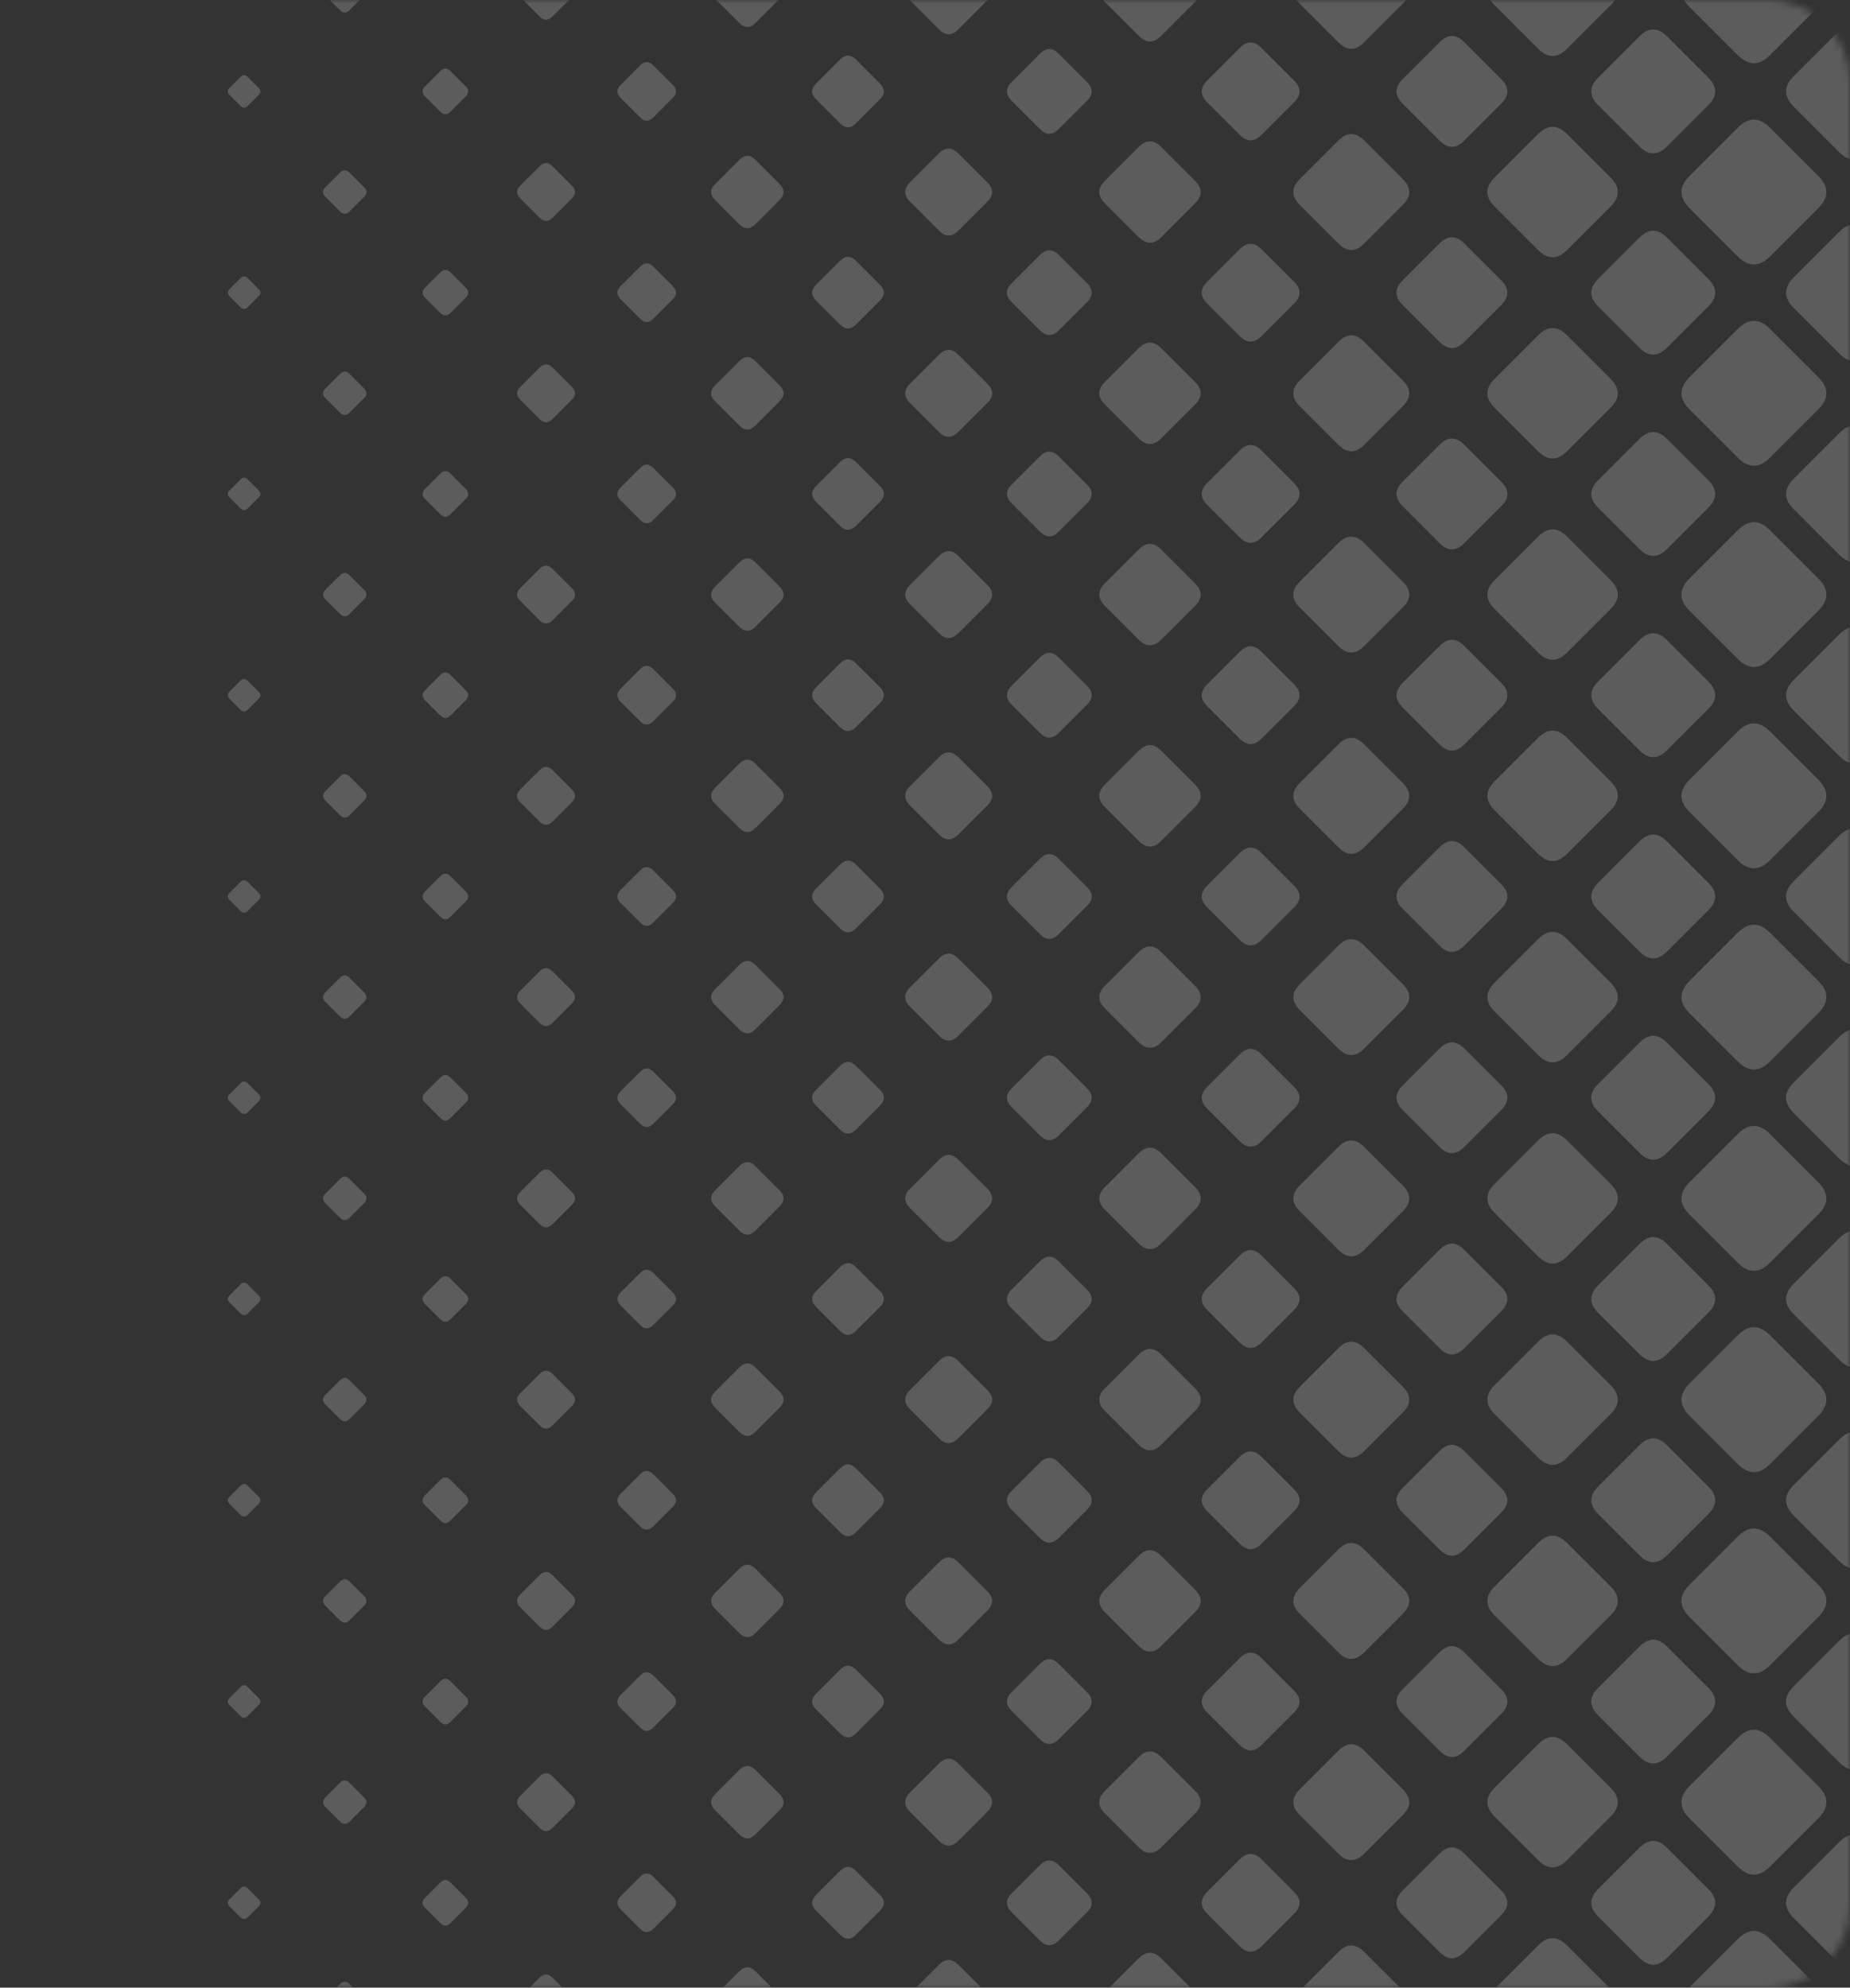 <svg xmlns="http://www.w3.org/2000/svg" width="268" height="288" fill="none" viewBox="0 0 268 288">
    <rect x="0" y="0" width="268" height="288" fill="#333333" stroke="none"/>
    <g clip-path="url(#a)" opacity=".2">
        <mask id="b" width="268" height="288" x="0" y="0" maskUnits="userSpaceOnUse" style="mask-type:luminance">
            <path fill="#fff" d="M256 0H12C5.373 0 0 5.373 0 12v264c0 6.627 5.373 12 12 12h244c6.627 0 12-5.373 12-12V12c0-6.627-5.373-12-12-12Z"/>
        </mask>
        <g mask="url(#b)">
            <path fill="#fff" d="M33.263 13.769c-.35-.35-.35-.7 0-1.05l1.574-1.575c.35-.35.7-.35 1.05 0l1.575 1.575c.35.35.35.7 0 1.05l-1.575 1.575c-.35.35-.7.35-1.05 0l-1.574-1.575Zm0 29.162c-.35-.35-.35-.7 0-1.05l1.574-1.574c.35-.35.7-.35 1.05 0l1.575 1.574c.35.35.35.7 0 1.05l-1.575 1.575c-.35.35-.7.35-1.05 0l-1.574-1.575Zm0 29.162c-.35-.35-.35-.7 0-1.05l1.574-1.575c.35-.35.7-.35 1.05 0l1.575 1.575c.35.35.35.7 0 1.05l-1.575 1.575c-.35.35-.7.35-1.05 0l-1.574-1.575Zm0 29.162c-.35-.35-.35-.7 0-1.05l1.574-1.575c.35-.35.7-.35 1.05 0l1.575 1.575c.35.35.35.7 0 1.05l-1.575 1.575c-.35.35-.7.35-1.05 0l-1.574-1.575Zm0 29.162c-.35-.35-.35-.7 0-1.05l1.574-1.575c.35-.349.7-.349 1.05 0l1.575 1.575c.35.35.35.7 0 1.05l-1.575 1.575c-.35.35-.7.35-1.05 0l-1.574-1.575Zm0 29.162c-.35-.349-.35-.699 0-1.049l1.574-1.575c.35-.35.7-.35 1.05 0l1.575 1.575c.35.35.35.7 0 1.049l-1.575 1.575c-.35.35-.7.35-1.05 0l-1.574-1.575Zm0 29.162c-.35-.349-.35-.699 0-1.049l1.574-1.575c.35-.35.7-.35 1.05 0l1.575 1.575c.35.35.35.7 0 1.049l-1.575 1.575c-.35.35-.7.35-1.05 0l-1.574-1.575Zm0 29.162c-.35-.35-.35-.699 0-1.049l1.574-1.575c.35-.35.7-.35 1.05 0l1.575 1.575c.35.35.35.699 0 1.049l-1.575 1.575c-.35.35-.7.35-1.05 0l-1.574-1.575Zm0 29.163c-.35-.351-.35-.7 0-1.051l1.574-1.574c.35-.35.7-.35 1.05 0l1.575 1.574c.35.351.35.7 0 1.051l-1.575 1.574c-.35.35-.7.35-1.05 0l-1.574-1.574Zm0 29.162c-.35-.351-.35-.7 0-1.051l1.574-1.574c.35-.35.7-.35 1.05 0l1.575 1.574c.35.351.35.7 0 1.051l-1.575 1.574c-.35.35-.7.35-1.05 0l-1.574-1.574ZM61.584 13.98c-.49-.49-.49-.98 0-1.47l2.205-2.205c.49-.49.98-.49 1.47 0l2.204 2.204c.49.49.49.98 0 1.47l-2.204 2.205c-.49.49-.98.49-1.47 0l-2.205-2.205Zm0 29.161c-.49-.49-.49-.98 0-1.47l2.205-2.204c.49-.49.98-.49 1.47 0l2.204 2.204c.49.49.49.98 0 1.47l-2.204 2.205c-.49.49-.98.49-1.47 0l-2.205-2.205Zm0 29.162c-.49-.49-.49-.98 0-1.47l2.205-2.204c.49-.49.98-.49 1.47 0l2.204 2.204c.49.49.49.98 0 1.47l-2.204 2.205c-.49.49-.98.49-1.47 0l-2.205-2.205Zm0 29.162c-.49-.49-.49-.98 0-1.47l2.205-2.205c.49-.49.98-.49 1.47 0l2.204 2.205c.49.49.49.98 0 1.47l-2.204 2.205c-.49.49-.98.49-1.47 0l-2.205-2.205Zm0 29.162c-.49-.49-.49-.98 0-1.47l2.205-2.204c.49-.49.98-.49 1.47 0l2.204 2.204c.49.49.49.98 0 1.47l-2.204 2.205c-.49.49-.98.49-1.47 0l-2.205-2.205Zm0 29.162c-.49-.49-.49-.979 0-1.469l2.205-2.205c.49-.49.98-.49 1.47 0l2.204 2.205c.49.49.49.979 0 1.469l-2.204 2.205c-.49.49-.98.49-1.47 0l-2.205-2.205Zm0 29.162c-.49-.49-.49-.98 0-1.469l2.205-2.205c.49-.49.98-.49 1.47 0l2.204 2.205c.49.489.49.979 0 1.469l-2.204 2.205c-.49.49-.98.49-1.47 0l-2.205-2.205Zm0 29.162c-.49-.49-.49-.98 0-1.469l2.205-2.205c.49-.49.98-.49 1.47 0l2.204 2.205c.49.489.49.979 0 1.469l-2.204 2.205c-.49.49-.98.49-1.47 0l-2.205-2.205Zm0 29.162c-.49-.49-.49-.98 0-1.469l2.205-2.205c.49-.49.98-.49 1.47 0l2.204 2.205c.49.489.49.979 0 1.469l-2.204 2.205c-.49.49-.98.49-1.47 0l-2.205-2.205Zm0 29.162c-.49-.489-.49-.979 0-1.469l2.205-2.205c.49-.49.98-.49 1.47 0l2.204 2.205c.49.49.49.98 0 1.469l-2.204 2.205c-.49.49-.98.49-1.47 0l-2.205-2.205ZM89.906 14.19c-.63-.63-.63-1.26 0-1.89l2.834-2.835c.63-.63 1.26-.63 1.89 0l2.835 2.835c.63.63.63 1.26 0 1.89l-2.835 2.834c-.63.63-1.26.63-1.89 0l-2.834-2.835Zm0 29.16c-.63-.629-.63-1.259 0-1.889l2.834-2.834c.63-.63 1.26-.63 1.89 0l2.835 2.834c.63.63.63 1.26 0 1.89l-2.835 2.834c-.63.63-1.26.63-1.89 0l-2.834-2.834Zm0 29.163c-.63-.63-.63-1.26 0-1.89l2.834-2.834c.63-.63 1.26-.63 1.89 0l2.835 2.834c.63.63.63 1.26 0 1.89l-2.835 2.834c-.63.63-1.26.63-1.89 0l-2.834-2.834Zm0 29.162c-.63-.63-.63-1.26 0-1.89l2.834-2.834c.63-.63 1.26-.63 1.89 0l2.835 2.835c.63.629.63 1.259 0 1.889l-2.835 2.835c-.63.63-1.26.63-1.89 0l-2.834-2.835Zm0 29.162c-.63-.63-.63-1.259 0-1.889l2.834-2.835c.63-.63 1.26-.63 1.89 0l2.835 2.835c.63.63.63 1.259 0 1.889l-2.835 2.835c-.63.63-1.26.63-1.89 0l-2.834-2.835Zm0 29.162c-.63-.63-.63-1.259 0-1.889l2.834-2.835c.63-.63 1.26-.63 1.89 0l2.835 2.835c.63.63.63 1.259 0 1.889l-2.835 2.835c-.63.63-1.26.63-1.89 0l-2.834-2.835Zm0 29.162c-.63-.63-.63-1.26 0-1.889l2.834-2.835c.63-.63 1.26-.63 1.89 0l2.835 2.835c.63.629.63 1.259 0 1.889l-2.835 2.835c-.63.63-1.26.63-1.89 0l-2.834-2.835Zm0 29.162c-.63-.629-.63-1.259 0-1.889l2.834-2.835c.63-.63 1.26-.63 1.89 0l2.835 2.835c.63.63.63 1.26 0 1.889l-2.835 2.835c-.63.63-1.26.63-1.89 0l-2.834-2.835Zm0 29.162c-.63-.629-.63-1.259 0-1.889l2.834-2.835c.63-.63 1.26-.63 1.89 0l2.835 2.835c.63.63.63 1.26 0 1.889l-2.835 2.835c-.63.629-1.26.629-1.89 0l-2.834-2.835Zm0 29.162c-.63-.629-.63-1.259 0-1.889l2.834-2.835c.63-.63 1.26-.63 1.89 0l2.835 2.835c.63.63.63 1.26 0 1.889l-2.835 2.835c-.63.629-1.26.629-1.89 0l-2.834-2.835ZM118.23 14.399c-.77-.77-.77-1.54 0-2.31l3.464-3.464c.77-.77 1.54-.77 2.31 0l3.464 3.464c.77.77.77 1.54 0 2.31l-3.464 3.464c-.77.77-1.54.77-2.31 0L118.23 14.4Zm0 29.161c-.77-.769-.77-1.539 0-2.309l3.464-3.464c.77-.77 1.54-.77 2.31 0l3.464 3.464c.77.77.77 1.54 0 2.31l-3.464 3.464c-.77.77-1.54.77-2.31 0l-3.464-3.464Zm0 29.163c-.77-.77-.77-1.54 0-2.31l3.464-3.464c.77-.77 1.54-.77 2.31 0l3.464 3.464c.77.77.77 1.54 0 2.31l-3.464 3.465c-.77.77-1.54.77-2.31 0l-3.464-3.465Zm0 29.162c-.77-.77-.77-1.54 0-2.31l3.464-3.464c.77-.77 1.54-.77 2.31 0l3.464 3.464c.77.77.77 1.54 0 2.31l-3.464 3.465c-.77.769-1.54.769-2.31 0l-3.464-3.465Zm0 29.162c-.77-.77-.77-1.539 0-2.309l3.464-3.465c.77-.77 1.54-.77 2.31 0l3.464 3.465c.77.77.77 1.539 0 2.309l-3.464 3.465c-.77.77-1.54.77-2.31 0l-3.464-3.465Zm0 29.162c-.77-.77-.77-1.54 0-2.309l3.464-3.465c.77-.77 1.54-.77 2.31 0l3.464 3.465c.77.769.77 1.539 0 2.309l-3.464 3.465c-.77.77-1.54.77-2.31 0l-3.464-3.465Zm0 29.162c-.77-.77-.77-1.54 0-2.309l3.464-3.465c.77-.77 1.54-.77 2.31 0l3.464 3.465c.77.769.77 1.539 0 2.309l-3.464 3.465c-.77.77-1.54.77-2.31 0l-3.464-3.465Zm0 29.162c-.77-.769-.77-1.539 0-2.309l3.464-3.465c.77-.77 1.54-.77 2.31 0l3.464 3.465c.77.77.77 1.54 0 2.309l-3.464 3.465c-.77.77-1.54.77-2.31 0l-3.464-3.465Zm0 29.163c-.77-.77-.77-1.541 0-2.31l3.464-3.464c.77-.771 1.54-.771 2.31 0l3.464 3.464c.77.769.77 1.54 0 2.31l-3.464 3.464c-.77.77-1.54.77-2.31 0l-3.464-3.464Zm0 29.162c-.77-.77-.77-1.54 0-2.31l3.464-3.464c.77-.771 1.54-.771 2.31 0l3.464 3.464c.77.77.77 1.54 0 2.31l-3.464 3.464c-.77.77-1.54.77-2.31 0l-3.464-3.464Zm28.322-262.249c-.91-.91-.91-1.82 0-2.73l4.095-4.094c.909-.91 1.82-.91 2.729 0l4.095 4.094c.909.91.909 1.82 0 2.73l-4.095 4.094c-.909.91-1.82.91-2.729 0l-4.095-4.094Zm0 29.162c-.91-.91-.91-1.82 0-2.73l4.095-4.094c.909-.91 1.82-.91 2.729 0l4.095 4.094c.909.91.909 1.82 0 2.73l-4.095 4.094c-.909.91-1.82.91-2.729 0l-4.095-4.094Zm0 29.162c-.91-.91-.91-1.82 0-2.73l4.095-4.094c.909-.91 1.82-.91 2.729 0l4.095 4.094c.909.91.909 1.82 0 2.73l-4.095 4.094c-.909.91-1.82.91-2.729 0l-4.095-4.094Zm0 29.162c-.91-.91-.91-1.82 0-2.73l4.095-4.094c.909-.91 1.82-.91 2.729 0l4.095 4.094c.909.91.909 1.82 0 2.73l-4.095 4.094c-.909.91-1.82.91-2.729 0l-4.095-4.094Zm0 29.162c-.91-.91-.91-1.82 0-2.729l4.095-4.095c.909-.91 1.82-.91 2.729 0l4.095 4.095c.909.909.909 1.819 0 2.729l-4.095 4.095c-.909.909-1.82.909-2.729 0l-4.095-4.095Zm0 29.162c-.91-.91-.91-1.82 0-2.729l4.095-4.095c.909-.91 1.82-.91 2.729 0l4.095 4.095c.909.909.909 1.819 0 2.729l-4.095 4.095c-.909.909-1.82.909-2.729 0l-4.095-4.095Zm0 29.162c-.91-.91-.91-1.82 0-2.729l4.095-4.095c.909-.91 1.82-.91 2.729 0l4.095 4.095c.909.909.909 1.819 0 2.729l-4.095 4.094c-.909.91-1.82.91-2.729 0l-4.095-4.094Zm0 29.162c-.91-.91-.91-1.82 0-2.729l4.095-4.095c.909-.91 1.82-.91 2.729 0l4.095 4.095c.909.909.909 1.819 0 2.729l-4.095 4.094c-.909.91-1.82.91-2.729 0l-4.095-4.094Zm0 29.162c-.91-.91-.91-1.82 0-2.729l4.095-4.095c.909-.91 1.82-.91 2.729 0l4.095 4.095c.909.909.909 1.819 0 2.729L153.376 252c-.909.909-1.82.909-2.729 0l-4.095-4.095Zm0 29.162c-.91-.91-.91-1.819 0-2.729l4.095-4.095c.909-.909 1.82-.909 2.729 0l4.095 4.095c.909.91.909 1.819 0 2.729l-4.095 4.095c-.909.91-1.82.91-2.729 0l-4.095-4.095ZM174.873 14.82c-1.05-1.05-1.05-2.1 0-3.15l4.724-4.725c1.05-1.05 2.1-1.05 3.15 0l4.724 4.725c1.049 1.05 1.049 2.1 0 3.15l-4.724 4.723c-1.05 1.05-2.1 1.05-3.15 0l-4.724-4.724Zm0 29.161c-1.05-1.05-1.05-2.1 0-3.15l4.724-4.724c1.05-1.05 2.1-1.05 3.15 0l4.724 4.724c1.049 1.05 1.049 2.1 0 3.15l-4.724 4.724c-1.05 1.05-2.1 1.05-3.15 0l-4.724-4.724Zm0 29.162c-1.05-1.05-1.05-2.1 0-3.15l4.724-4.724c1.05-1.05 2.1-1.05 3.15 0l4.724 4.725c1.049 1.05 1.049 2.1 0 3.15l-4.724 4.723c-1.05 1.05-2.1 1.05-3.15 0l-4.724-4.724Zm0 29.162c-1.05-1.05-1.05-2.1 0-3.15l4.724-4.724c1.05-1.05 2.1-1.05 3.15 0l4.724 4.725c1.049 1.049 1.049 2.099 0 3.149l-4.724 4.724c-1.05 1.05-2.1 1.05-3.15 0l-4.724-4.724Zm0 29.162c-1.05-1.049-1.05-2.099 0-3.149l4.724-4.724c1.05-1.05 2.1-1.05 3.15 0l4.724 4.724c1.049 1.05 1.049 2.1 0 3.149l-4.724 4.725c-1.05 1.049-2.1 1.049-3.15 0l-4.724-4.725Zm0 29.162c-1.05-1.05-1.05-2.099 0-3.149l4.724-4.724c1.05-1.05 2.1-1.05 3.15 0l4.724 4.724c1.049 1.05 1.049 2.099 0 3.149l-4.724 4.725c-1.05 1.049-2.1 1.049-3.15 0l-4.724-4.725Zm0 29.162c-1.05-1.05-1.05-2.099 0-3.149l4.724-4.724c1.05-1.05 2.1-1.05 3.15 0l4.724 4.724c1.049 1.05 1.049 2.099 0 3.149l-4.724 4.725c-1.05 1.049-2.1 1.049-3.15 0l-4.724-4.725Zm0 29.162c-1.05-1.05-1.05-2.099 0-3.149l4.724-4.725c1.05-1.049 2.1-1.049 3.15 0l4.724 4.725c1.049 1.05 1.049 2.099 0 3.149l-4.724 4.724c-1.05 1.05-2.1 1.05-3.15 0l-4.724-4.724Zm0 29.162c-1.05-1.049-1.05-2.1 0-3.149l4.724-4.724c1.05-1.05 2.1-1.05 3.15 0l4.724 4.724c1.049 1.049 1.049 2.1 0 3.149l-4.724 4.725c-1.05 1.049-2.1 1.049-3.15 0l-4.724-4.725Zm0 29.162c-1.05-1.049-1.05-2.1 0-3.149l4.724-4.724c1.05-1.05 2.1-1.05 3.15 0l4.724 4.724c1.049 1.049 1.049 2.1 0 3.149l-4.724 4.725c-1.05 1.049-2.1 1.049-3.15 0l-4.724-4.725ZM203.195 15.03c-1.19-1.19-1.19-2.38 0-3.57l5.355-5.355c1.189-1.19 2.379-1.19 3.568 0l5.355 5.355c1.19 1.19 1.19 2.38 0 3.57l-5.355 5.353c-1.189 1.19-2.379 1.19-3.568 0l-5.355-5.354Zm0 29.16c-1.19-1.189-1.19-2.379 0-3.569l5.355-5.354c1.189-1.19 2.379-1.19 3.568 0l5.355 5.354c1.19 1.19 1.19 2.38 0 3.57l-5.355 5.354c-1.189 1.19-2.379 1.19-3.568 0l-5.355-5.354Zm0 29.163c-1.19-1.19-1.19-2.38 0-3.57l5.355-5.354c1.189-1.19 2.379-1.19 3.568 0l5.355 5.354c1.19 1.19 1.19 2.38 0 3.57l-5.355 5.354c-1.189 1.19-2.379 1.19-3.568 0l-5.355-5.354Zm0 29.162c-1.19-1.189-1.19-2.379 0-3.57l5.355-5.353c1.189-1.19 2.379-1.19 3.568 0l5.355 5.354c1.19 1.19 1.19 2.38 0 3.569l-5.355 5.354c-1.189 1.19-2.379 1.19-3.568 0l-5.355-5.354Zm0 29.162c-1.19-1.19-1.19-2.379 0-3.569l5.355-5.354c1.189-1.19 2.379-1.19 3.568 0l5.355 5.354c1.19 1.19 1.19 2.379 0 3.569l-5.355 5.354c-1.189 1.19-2.379 1.19-3.568 0l-5.355-5.354Zm0 29.162c-1.19-1.19-1.19-2.379 0-3.569l5.355-5.354c1.189-1.19 2.379-1.19 3.568 0l5.355 5.354c1.19 1.19 1.19 2.379 0 3.569l-5.355 5.354c-1.189 1.19-2.379 1.19-3.568 0l-5.355-5.354Zm0 29.162c-1.19-1.19-1.19-2.379 0-3.569l5.355-5.354c1.189-1.19 2.379-1.19 3.568 0l5.355 5.354c1.19 1.19 1.19 2.379 0 3.569l-5.355 5.354c-1.189 1.19-2.379 1.19-3.568 0l-5.355-5.354Zm0 29.162c-1.19-1.189-1.19-2.379 0-3.569l5.355-5.354c1.189-1.19 2.379-1.19 3.568 0l5.355 5.354c1.19 1.19 1.19 2.38 0 3.569l-5.355 5.355c-1.189 1.189-2.379 1.189-3.568 0l-5.355-5.355Zm0 29.162c-1.19-1.19-1.19-2.379 0-3.569l5.355-5.355c1.189-1.189 2.379-1.189 3.568 0l5.355 5.355c1.19 1.19 1.19 2.379 0 3.569l-5.355 5.355c-1.189 1.19-2.379 1.19-3.568 0l-5.355-5.355Zm0 29.162c-1.19-1.19-1.19-2.379 0-3.569l5.355-5.355c1.189-1.189 2.379-1.189 3.568 0l5.355 5.355c1.19 1.19 1.19 2.379 0 3.569l-5.355 5.355c-1.189 1.19-2.379 1.19-3.568 0l-5.355-5.355Zm28.322-262.248c-1.33-1.33-1.33-2.66 0-3.99l5.984-5.984c1.329-1.33 2.659-1.33 3.989 0l5.983 5.984c1.331 1.33 1.331 2.66 0 3.99l-5.983 5.984c-1.33 1.33-2.66 1.33-3.989 0l-5.984-5.984Zm0 29.162c-1.33-1.33-1.33-2.66 0-3.99l5.984-5.983c1.329-1.33 2.659-1.33 3.989 0l5.983 5.984c1.331 1.33 1.331 2.66 0 3.989l-5.983 5.984c-1.33 1.33-2.66 1.33-3.989 0l-5.984-5.984Zm0 29.162c-1.33-1.33-1.33-2.66 0-3.99l5.984-5.983c1.329-1.33 2.659-1.33 3.989 0l5.983 5.984c1.331 1.33 1.331 2.66 0 3.989l-5.983 5.984c-1.33 1.33-2.66 1.33-3.989 0l-5.984-5.984Zm0 29.162c-1.33-1.33-1.33-2.66 0-3.99l5.984-5.984c1.329-1.33 2.659-1.33 3.989 0l5.983 5.985c1.331 1.329 1.331 2.659 0 3.989l-5.983 5.984c-1.33 1.33-2.66 1.33-3.989 0l-5.984-5.984Zm0 29.162c-1.33-1.33-1.33-2.66 0-3.989l5.984-5.984c1.329-1.33 2.659-1.33 3.989 0l5.983 5.984c1.331 1.329 1.331 2.659 0 3.989l-5.983 5.984c-1.33 1.33-2.66 1.33-3.989 0l-5.984-5.984Zm0 29.162c-1.33-1.33-1.33-2.66 0-3.989l5.984-5.984c1.329-1.33 2.659-1.33 3.989 0l5.983 5.984c1.331 1.329 1.331 2.659 0 3.989l-5.983 5.984c-1.33 1.33-2.66 1.33-3.989 0l-5.984-5.984Zm0 29.162c-1.33-1.33-1.33-2.66 0-3.989l5.984-5.985c1.329-1.329 2.659-1.329 3.989 0l5.983 5.985c1.331 1.329 1.331 2.659 0 3.989l-5.983 5.984c-1.33 1.33-2.66 1.33-3.989 0l-5.984-5.984Zm0 29.162c-1.33-1.33-1.33-2.659 0-3.989l5.984-5.984c1.329-1.33 2.659-1.33 3.989 0l5.983 5.984c1.331 1.33 1.331 2.659 0 3.989l-5.983 5.984c-1.33 1.33-2.66 1.33-3.989 0l-5.984-5.984Zm0 29.162c-1.33-1.329-1.33-2.659 0-3.989l5.984-5.984c1.329-1.33 2.659-1.33 3.989 0l5.983 5.984c1.331 1.33 1.331 2.66 0 3.989l-5.983 5.984c-1.33 1.33-2.66 1.33-3.989 0l-5.984-5.984Zm0 29.162c-1.33-1.33-1.33-2.659 0-3.989l5.984-5.984c1.329-1.33 2.659-1.33 3.989 0l5.983 5.984c1.331 1.33 1.331 2.659 0 3.989l-5.983 5.984c-1.33 1.33-2.66 1.33-3.989 0l-5.984-5.984ZM259.838 15.45c-1.469-1.471-1.469-2.94 0-4.41l6.614-6.614c1.47-1.47 2.94-1.47 4.41 0l6.614 6.613c1.469 1.47 1.469 2.94 0 4.41l-6.614 6.614c-1.47 1.47-2.94 1.47-4.41 0l-6.614-6.614Zm0 29.161c-1.469-1.47-1.469-2.94 0-4.41l6.614-6.613c1.47-1.47 2.94-1.47 4.41 0l6.614 6.613c1.469 1.47 1.469 2.94 0 4.41l-6.614 6.614c-1.47 1.47-2.94 1.47-4.41 0l-6.614-6.614Zm0 29.162c-1.469-1.47-1.469-2.94 0-4.41l6.614-6.613c1.47-1.47 2.94-1.47 4.41 0l6.614 6.613c1.469 1.47 1.469 2.94 0 4.41l-6.614 6.614c-1.47 1.47-2.94 1.47-4.41 0l-6.614-6.614Zm0 29.162c-1.469-1.47-1.469-2.94 0-4.41l6.614-6.613c1.47-1.47 2.94-1.47 4.41 0l6.614 6.613c1.469 1.47 1.469 2.94 0 4.41l-6.614 6.614c-1.47 1.47-2.94 1.47-4.41 0l-6.614-6.614Zm0 29.163c-1.469-1.471-1.469-2.94 0-4.41l6.614-6.614c1.47-1.469 2.94-1.469 4.41 0l6.614 6.614c1.469 1.47 1.469 2.939 0 4.41l-6.614 6.614c-1.47 1.469-2.94 1.469-4.41 0l-6.614-6.614Zm0 29.161c-1.469-1.47-1.469-2.939 0-4.41l6.614-6.613c1.47-1.47 2.94-1.47 4.41 0l6.614 6.613c1.469 1.471 1.469 2.94 0 4.41l-6.614 6.614c-1.47 1.47-2.94 1.47-4.41 0l-6.614-6.614Zm0 29.162c-1.469-1.47-1.469-2.939 0-4.409l6.614-6.614c1.47-1.47 2.94-1.47 4.41 0l6.614 6.614c1.469 1.47 1.469 2.939 0 4.409l-6.614 6.614c-1.47 1.47-2.94 1.47-4.41 0l-6.614-6.614Zm0 29.162c-1.469-1.47-1.469-2.94 0-4.409l6.614-6.614c1.47-1.47 2.94-1.47 4.41 0l6.614 6.614c1.469 1.469 1.469 2.939 0 4.409l-6.614 6.614c-1.47 1.47-2.94 1.47-4.41 0l-6.614-6.614Zm0 29.163c-1.469-1.471-1.469-2.94 0-4.41l6.614-6.614c1.47-1.469 2.94-1.469 4.41 0l6.614 6.614c1.469 1.47 1.469 2.939 0 4.41l-6.614 6.614c-1.47 1.469-2.94 1.469-4.41 0l-6.614-6.614Zm0 29.162c-1.469-1.471-1.469-2.94 0-4.41l6.614-6.614c1.47-1.469 2.94-1.469 4.41 0l6.614 6.614c1.469 1.47 1.469 2.939 0 4.41l-6.614 6.614c-1.47 1.469-2.94 1.469-4.41 0l-6.614-6.614ZM47.143-.637c-.467-.467-.467-.933 0-1.4l2.1-2.1c.465-.466.933-.466 1.4 0l2.099 2.1c.466.467.466.933 0 1.4l-2.1 2.1c-.466.466-.934.466-1.4 0l-2.1-2.1Zm0 29.162c-.467-.467-.467-.933 0-1.4l2.1-2.1c.465-.466.933-.466 1.4 0l2.099 2.1c.466.467.466.933 0 1.4l-2.1 2.1c-.466.466-.934.466-1.4 0l-2.1-2.1Zm0 29.162c-.467-.467-.467-.933 0-1.4l2.1-2.1c.465-.466.933-.466 1.4 0l2.099 2.1c.466.467.466.933 0 1.4l-2.1 2.1c-.466.466-.934.466-1.4 0l-2.1-2.1Zm0 29.163c-.467-.467-.467-.934 0-1.4l2.1-2.1c.465-.467.933-.467 1.4 0l2.099 2.1c.466.466.466.933 0 1.4l-2.1 2.099c-.466.467-.934.467-1.4 0l-2.1-2.1Zm0 29.161c-.467-.466-.467-.933 0-1.399l2.1-2.1c.465-.467.933-.467 1.4 0l2.099 2.1c.466.466.466.933 0 1.399l-2.1 2.1c-.466.467-.934.467-1.4 0l-2.1-2.1Zm0 29.162c-.467-.466-.467-.933 0-1.399l2.1-2.1c.465-.467.933-.467 1.4 0l2.099 2.1c.466.466.466.933 0 1.399l-2.1 2.1c-.466.467-.934.467-1.4 0l-2.1-2.1Zm0 29.162c-.467-.466-.467-.933 0-1.399l2.1-2.1c.465-.467.933-.467 1.4 0l2.099 2.1c.466.466.466.933 0 1.399l-2.1 2.1c-.466.467-.934.467-1.4 0l-2.1-2.1Zm0 29.163c-.467-.467-.467-.933 0-1.4l2.1-2.1c.465-.466.933-.466 1.4 0l2.099 2.1c.466.467.466.933 0 1.4l-2.1 2.099c-.466.467-.934.467-1.4 0l-2.1-2.099Zm0 29.162c-.467-.467-.467-.934 0-1.4l2.1-2.1c.465-.466.933-.466 1.4 0l2.099 2.1c.466.466.466.933 0 1.4l-2.1 2.099c-.466.466-.934.466-1.4 0l-2.1-2.099Zm0 29.162c-.467-.467-.467-.934 0-1.4l2.1-2.1c.465-.466.933-.466 1.4 0l2.099 2.1c.466.466.466.933 0 1.4l-2.1 2.099c-.466.466-.934.466-1.4 0l-2.1-2.099Zm0 29.162c-.467-.467-.467-.934 0-1.4l2.1-2.1c.465-.466.933-.466 1.4 0l2.099 2.1c.466.466.466.933 0 1.4l-2.1 2.099c-.466.466-.934.466-1.4 0l-2.1-2.099ZM75.373-.404c-.622-.622-.622-1.244 0-1.866l2.8-2.8c.621-.622 1.244-.622 1.865 0l2.8 2.8c.622.622.622 1.244 0 1.866l-2.8 2.8c-.621.622-1.244.622-1.865 0l-2.8-2.8Zm0 29.162c-.622-.622-.622-1.244 0-1.866l2.8-2.8c.621-.622 1.244-.622 1.865 0l2.8 2.8c.622.622.622 1.244 0 1.866l-2.8 2.8c-.621.622-1.244.622-1.865 0l-2.8-2.8Zm0 29.162c-.622-.622-.622-1.244 0-1.866l2.8-2.8c.621-.622 1.244-.622 1.865 0l2.8 2.8c.622.622.622 1.244 0 1.867l-2.8 2.8c-.621.621-1.244.621-1.865 0l-2.8-2.8Zm0 29.162c-.622-.622-.622-1.244 0-1.866l2.8-2.8c.621-.622 1.244-.622 1.865 0l2.8 2.8c.622.622.622 1.244 0 1.866l-2.8 2.8c-.621.622-1.244.622-1.865 0l-2.8-2.8Zm0 29.163c-.622-.623-.622-1.244 0-1.867l2.8-2.799c.621-.623 1.244-.623 1.865 0l2.8 2.799c.622.623.622 1.244 0 1.867l-2.8 2.799c-.621.623-1.244.623-1.865 0l-2.8-2.799Zm0 29.161c-.622-.622-.622-1.244 0-1.866l2.8-2.8c.621-.622 1.244-.622 1.865 0l2.8 2.8c.622.622.622 1.244 0 1.866l-2.8 2.8c-.621.622-1.244.622-1.865 0l-2.8-2.8Zm0 29.163c-.622-.623-.622-1.244 0-1.867l2.8-2.799c.621-.622 1.244-.622 1.865 0l2.8 2.799c.622.623.622 1.244 0 1.867l-2.8 2.799c-.621.623-1.244.623-1.865 0l-2.8-2.799Zm0 29.162c-.622-.623-.622-1.244 0-1.867l2.8-2.799c.621-.623 1.244-.623 1.865 0l2.8 2.799c.622.623.622 1.244 0 1.867l-2.8 2.799c-.621.623-1.244.623-1.865 0l-2.8-2.799Zm0 29.162c-.622-.622-.622-1.244 0-1.866l2.8-2.8c.621-.622 1.244-.622 1.865 0l2.8 2.8c.622.622.622 1.244 0 1.866l-2.8 2.8c-.621.621-1.244.621-1.865 0l-2.8-2.8Zm0 29.162c-.622-.622-.622-1.245 0-1.866l2.8-2.8c.621-.622 1.244-.622 1.865 0l2.8 2.8c.622.621.622 1.244 0 1.866l-2.8 2.8c-.621.621-1.244.621-1.865 0l-2.8-2.8Zm0 29.161c-.622-.621-.622-1.244 0-1.865l2.8-2.8c.621-.622 1.244-.622 1.865 0l2.8 2.8c.622.621.622 1.244 0 1.865l-2.8 2.801c-.621.621-1.244.621-1.865 0l-2.8-2.801ZM103.6-.17c-.777-.778-.777-1.556 0-2.333l3.5-3.5c.777-.777 1.555-.777 2.333 0l3.499 3.5c.777.777.777 1.555 0 2.333l-3.499 3.499c-.778.777-1.556.777-2.333 0l-3.5-3.5Zm0 29.162c-.777-.778-.777-1.556 0-2.333l3.5-3.5c.777-.777 1.555-.777 2.333 0l3.499 3.5c.777.777.777 1.555 0 2.333l-3.499 3.5c-.778.777-1.556.777-2.333 0l-3.5-3.5Zm0 29.162c-.777-.778-.777-1.556 0-2.333l3.5-3.5c.777-.777 1.555-.777 2.333 0l3.499 3.5c.777.777.777 1.555 0 2.333l-3.499 3.5c-.778.777-1.556.777-2.333 0l-3.5-3.5Zm0 29.162c-.777-.778-.777-1.556 0-2.333l3.5-3.5c.777-.777 1.555-.777 2.333 0l3.499 3.5c.777.777.777 1.555 0 2.333l-3.499 3.5c-.778.777-1.556.777-2.333 0l-3.5-3.5Zm0 29.162c-.777-.778-.777-1.556 0-2.333l3.5-3.5c.777-.777 1.555-.777 2.333 0l3.499 3.5c.777.777.777 1.555 0 2.333l-3.499 3.499c-.778.778-1.556.778-2.333 0l-3.5-3.499Zm0 29.162c-.777-.777-.777-1.555 0-2.333l3.5-3.499c.777-.778 1.555-.778 2.333 0l3.499 3.499c.777.778.777 1.556 0 2.333l-3.499 3.5c-.778.777-1.556.777-2.333 0l-3.5-3.5Zm0 29.162c-.777-.777-.777-1.556 0-2.333l3.5-3.499c.777-.778 1.555-.778 2.333 0l3.499 3.499c.777.777.777 1.556 0 2.333l-3.499 3.499c-.778.778-1.556.778-2.333 0l-3.5-3.499Zm0 29.162c-.777-.777-.777-1.556 0-2.333l3.5-3.499c.777-.778 1.555-.778 2.333 0l3.499 3.499c.777.777.777 1.556 0 2.333l-3.499 3.499c-.778.778-1.556.778-2.333 0l-3.5-3.499Zm0 29.162c-.777-.777-.777-1.555 0-2.333l3.5-3.499c.777-.778 1.555-.778 2.333 0l3.499 3.499c.777.778.777 1.556 0 2.333l-3.499 3.5c-.778.777-1.556.777-2.333 0l-3.5-3.5Zm0 29.162c-.777-.777-.777-1.555 0-2.333l3.5-3.499c.777-.778 1.555-.778 2.333 0l3.499 3.499c.777.778.777 1.556 0 2.333l-3.499 3.5c-.778.777-1.556.777-2.333 0l-3.5-3.5Zm0 29.162c-.777-.777-.777-1.555 0-2.333l3.5-3.499c.777-.778 1.555-.778 2.333 0l3.499 3.499c.777.778.777 1.556 0 2.333l-3.499 3.5c-.778.777-1.556.777-2.333 0l-3.5-3.5ZM131.831.063c-.934-.933-.934-1.867 0-2.8l4.199-4.2c.933-.932 1.866-.932 2.8 0l4.199 4.2c.933.933.933 1.867 0 2.8l-4.199 4.2c-.934.932-1.867.932-2.8 0l-4.199-4.2Zm0 29.162c-.934-.933-.934-1.867 0-2.8l4.199-4.199c.933-.933 1.866-.933 2.8 0l4.199 4.2c.933.933.933 1.866 0 2.799l-4.199 4.2c-.934.932-1.867.932-2.8 0l-4.199-4.2Zm0 29.162c-.934-.933-.934-1.866 0-2.8l4.199-4.199c.933-.933 1.866-.933 2.8 0l4.199 4.2c.933.933.933 1.866 0 2.8l-4.199 4.199c-.934.933-1.867.933-2.8 0l-4.199-4.2Zm0 29.162c-.934-.933-.934-1.867 0-2.8l4.199-4.199c.933-.933 1.866-.933 2.8 0l4.199 4.2c.933.933.933 1.866 0 2.799l-4.199 4.2c-.934.932-1.867.932-2.8 0l-4.199-4.2Zm0 29.162c-.934-.933-.934-1.866 0-2.799l4.199-4.2c.933-.933 1.866-.933 2.8 0l4.199 4.2c.933.933.933 1.866 0 2.799l-4.199 4.199c-.934.934-1.867.934-2.8 0l-4.199-4.199Zm0 29.162c-.934-.933-.934-1.866 0-2.8l4.199-4.199c.933-.933 1.866-.933 2.8 0l4.199 4.199c.933.934.933 1.867 0 2.8l-4.199 4.199c-.934.934-1.867.934-2.8 0l-4.199-4.199Zm0 29.162c-.934-.933-.934-1.866 0-2.8l4.199-4.199c.933-.933 1.866-.933 2.8 0l4.199 4.199c.933.934.933 1.867 0 2.8l-4.199 4.199c-.934.934-1.867.934-2.8 0l-4.199-4.199Zm0 29.162c-.934-.933-.934-1.866 0-2.8l4.199-4.199c.933-.933 1.866-.933 2.8 0l4.199 4.199c.933.934.933 1.867 0 2.8l-4.199 4.199c-.934.933-1.867.933-2.8 0l-4.199-4.199Zm0 29.163c-.934-.934-.934-1.867 0-2.801l4.199-4.198c.933-.934 1.866-.934 2.8 0l4.199 4.198c.933.934.933 1.867 0 2.801l-4.199 4.198c-.934.934-1.867.934-2.8 0l-4.199-4.198Zm0 29.162c-.934-.934-.934-1.867 0-2.8l4.199-4.199c.933-.934 1.866-.934 2.8 0l4.199 4.199c.933.933.933 1.866 0 2.8l-4.199 4.199c-.934.933-1.867.933-2.8 0l-4.199-4.199Zm0 29.162c-.934-.934-.934-1.867 0-2.8l4.199-4.199c.933-.934 1.866-.934 2.8 0l4.199 4.199c.933.933.933 1.866 0 2.8l-4.199 4.198c-.934.934-1.867.934-2.8 0l-4.199-4.198ZM160.06.296c-1.088-1.088-1.088-2.177 0-3.266l4.899-4.9c1.089-1.087 2.178-1.087 3.266 0l4.899 4.9c1.089 1.09 1.089 2.178 0 3.266l-4.899 4.9c-1.088 1.088-2.177 1.088-3.266 0l-4.899-4.9Zm0 29.162c-1.088-1.088-1.088-2.177 0-3.266l4.899-4.9c1.089-1.088 2.178-1.088 3.266 0l4.899 4.9c1.089 1.089 1.089 2.178 0 3.266l-4.899 4.9c-1.088 1.088-2.177 1.088-3.266 0l-4.899-4.9Zm0 29.162c-1.088-1.088-1.088-2.177 0-3.266l4.899-4.9c1.089-1.087 2.178-1.087 3.266 0l4.899 4.9c1.089 1.09 1.089 2.178 0 3.266l-4.899 4.9c-1.088 1.088-2.177 1.088-3.266 0l-4.899-4.9Zm0 29.162c-1.088-1.088-1.088-2.177 0-3.266l4.899-4.9c1.089-1.088 2.178-1.088 3.266 0l4.899 4.9c1.089 1.089 1.089 2.178 0 3.266l-4.899 4.9c-1.088 1.088-2.177 1.088-3.266 0l-4.899-4.9Zm0 29.162c-1.088-1.088-1.088-2.177 0-3.266l4.899-4.899c1.089-1.089 2.178-1.089 3.266 0l4.899 4.899c1.089 1.089 1.089 2.178 0 3.266l-4.899 4.899c-1.088 1.089-2.177 1.089-3.266 0l-4.899-4.899Zm0 29.162c-1.088-1.088-1.088-2.177 0-3.266l4.899-4.899c1.089-1.088 2.178-1.088 3.266 0l4.899 4.899c1.089 1.089 1.089 2.178 0 3.266l-4.899 4.9c-1.088 1.088-2.177 1.088-3.266 0l-4.899-4.9Zm0 29.162c-1.088-1.088-1.088-2.177 0-3.266l4.899-4.899c1.089-1.089 2.178-1.089 3.266 0l4.899 4.899c1.089 1.089 1.089 2.178 0 3.266l-4.899 4.9c-1.088 1.089-2.177 1.089-3.266 0l-4.899-4.9Zm0 29.162c-1.088-1.089-1.088-2.177 0-3.266l4.899-4.899c1.089-1.089 2.178-1.089 3.266 0l4.899 4.899c1.089 1.089 1.089 2.177 0 3.266l-4.899 4.899c-1.088 1.089-2.177 1.089-3.266 0l-4.899-4.899Zm0 29.162c-1.088-1.088-1.088-2.177 0-3.266l4.899-4.899c1.089-1.089 2.178-1.089 3.266 0l4.899 4.899c1.089 1.089 1.089 2.178 0 3.266l-4.899 4.9c-1.088 1.089-2.177 1.089-3.266 0l-4.899-4.9Zm0 29.163c-1.088-1.089-1.088-2.178 0-3.267l4.899-4.899c1.089-1.088 2.178-1.088 3.266 0l4.899 4.899c1.089 1.089 1.089 2.178 0 3.267l-4.899 4.899c-1.088 1.089-2.177 1.089-3.266 0l-4.899-4.899Zm0 29.162c-1.088-1.089-1.088-2.178 0-3.267l4.899-4.899c1.089-1.088 2.178-1.088 3.266 0l4.899 4.899c1.089 1.089 1.089 2.178 0 3.267l-4.899 4.899c-1.088 1.089-2.177 1.089-3.266 0l-4.899-4.899ZM188.289.53c-1.245-1.245-1.245-2.489 0-3.733l5.599-5.6c1.244-1.244 2.488-1.244 3.733 0l5.599 5.6c1.244 1.244 1.244 2.488 0 3.733l-5.599 5.599c-1.245 1.244-2.489 1.244-3.733 0l-5.599-5.6Zm0 29.162c-1.245-1.245-1.245-2.49 0-3.733l5.599-5.6c1.244-1.244 2.488-1.244 3.733 0l5.599 5.6c1.244 1.244 1.244 2.488 0 3.733l-5.599 5.599c-1.245 1.244-2.489 1.244-3.733 0l-5.599-5.6Zm0 29.162c-1.245-1.245-1.245-2.489 0-3.733l5.599-5.599c1.244-1.244 2.488-1.244 3.733 0l5.599 5.6c1.244 1.243 1.244 2.487 0 3.732l-5.599 5.6c-1.245 1.243-2.489 1.243-3.733 0l-5.599-5.6Zm0 29.162c-1.245-1.245-1.245-2.489 0-3.733l5.599-5.599c1.244-1.245 2.488-1.245 3.733 0l5.599 5.6c1.244 1.243 1.244 2.487 0 3.732l-5.599 5.599c-1.245 1.244-2.489 1.244-3.733 0l-5.599-5.6Zm0 29.162c-1.245-1.245-1.245-2.489 0-3.733l5.599-5.599c1.244-1.245 2.488-1.245 3.733 0l5.599 5.599c1.244 1.244 1.244 2.488 0 3.733l-5.599 5.599c-1.245 1.244-2.489 1.244-3.733 0l-5.599-5.599Zm0 29.162c-1.245-1.245-1.245-2.489 0-3.733l5.599-5.599c1.244-1.245 2.488-1.245 3.733 0l5.599 5.599c1.244 1.244 1.244 2.488 0 3.733l-5.599 5.599c-1.245 1.244-2.489 1.244-3.733 0l-5.599-5.599Zm0 29.162c-1.245-1.244-1.245-2.488 0-3.733l5.599-5.599c1.244-1.244 2.488-1.244 3.733 0l5.599 5.599c1.244 1.245 1.244 2.489 0 3.733l-5.599 5.599c-1.245 1.244-2.489 1.244-3.733 0l-5.599-5.599Zm0 29.162c-1.245-1.244-1.245-2.489 0-3.733l5.599-5.599c1.244-1.244 2.488-1.244 3.733 0l5.599 5.599c1.244 1.244 1.244 2.489 0 3.733l-5.599 5.599c-1.245 1.244-2.489 1.244-3.733 0l-5.599-5.599Zm0 29.162c-1.245-1.245-1.245-2.489 0-3.733l5.599-5.599c1.244-1.244 2.488-1.244 3.733 0l5.599 5.599c1.244 1.244 1.244 2.488 0 3.733l-5.599 5.599c-1.245 1.244-2.489 1.244-3.733 0l-5.599-5.599Zm0 29.162c-1.245-1.244-1.245-2.488 0-3.732l5.599-5.6c1.244-1.244 2.488-1.244 3.733 0l5.599 5.6c1.244 1.244 1.244 2.488 0 3.732l-5.599 5.599c-1.245 1.244-2.489 1.244-3.733 0l-5.599-5.599Zm0 29.162c-1.245-1.245-1.245-2.489 0-3.733l5.599-5.599c1.244-1.244 2.488-1.244 3.733 0l5.599 5.599c1.244 1.244 1.244 2.488 0 3.733l-5.599 5.599c-1.245 1.244-2.489 1.244-3.733 0l-5.599-5.599ZM216.517.763c-1.4-1.4-1.4-2.8 0-4.2l6.299-6.299c1.399-1.4 2.8-1.4 4.199 0l6.3 6.3c1.399 1.4 1.399 2.799 0 4.199l-6.3 6.299c-1.399 1.4-2.8 1.4-4.199 0l-6.299-6.3Zm0 29.162c-1.4-1.4-1.4-2.8 0-4.2l6.299-6.299c1.399-1.4 2.8-1.4 4.199 0l6.3 6.3c1.399 1.4 1.399 2.8 0 4.199l-6.3 6.299c-1.399 1.4-2.8 1.4-4.199 0l-6.299-6.3Zm0 29.162c-1.4-1.4-1.4-2.8 0-4.2l6.299-6.298c1.399-1.4 2.8-1.4 4.199 0l6.3 6.299c1.399 1.4 1.399 2.8 0 4.199l-6.3 6.299c-1.399 1.4-2.8 1.4-4.199 0l-6.299-6.299Zm0 29.163c-1.4-1.4-1.4-2.8 0-4.2l6.299-6.299c1.399-1.4 2.8-1.4 4.199 0l6.3 6.299c1.399 1.4 1.399 2.8 0 4.2l-6.3 6.298c-1.399 1.4-2.8 1.4-4.199 0l-6.299-6.299Zm0 29.161c-1.4-1.399-1.4-2.799 0-4.199l6.299-6.299c1.399-1.4 2.8-1.4 4.199 0l6.3 6.299c1.399 1.4 1.399 2.8 0 4.199l-6.3 6.299c-1.399 1.4-2.8 1.4-4.199 0l-6.299-6.299Zm0 29.162c-1.4-1.4-1.4-2.8 0-4.2l6.299-6.299c1.399-1.399 2.8-1.399 4.199 0l6.3 6.299c1.399 1.4 1.399 2.8 0 4.2l-6.3 6.299c-1.399 1.4-2.8 1.4-4.199 0l-6.299-6.299Zm0 29.162c-1.4-1.4-1.4-2.799 0-4.199l6.299-6.299c1.399-1.4 2.8-1.4 4.199 0l6.3 6.299c1.399 1.4 1.399 2.799 0 4.199l-6.3 6.299c-1.399 1.4-2.8 1.4-4.199 0l-6.299-6.299Zm0 29.162c-1.4-1.4-1.4-2.799 0-4.199l6.299-6.299c1.399-1.4 2.8-1.4 4.199 0l6.3 6.299c1.399 1.4 1.399 2.799 0 4.199l-6.3 6.299c-1.399 1.4-2.8 1.4-4.199 0l-6.299-6.299Zm0 29.162c-1.4-1.399-1.4-2.8 0-4.199l6.299-6.299c1.399-1.4 2.8-1.4 4.199 0l6.3 6.299c1.399 1.399 1.399 2.8 0 4.199l-6.3 6.3c-1.399 1.399-2.8 1.399-4.199 0l-6.299-6.3Zm0 29.162c-1.4-1.399-1.4-2.8 0-4.199l6.299-6.299c1.399-1.4 2.8-1.4 4.199 0l6.3 6.299c1.399 1.399 1.399 2.8 0 4.199l-6.3 6.3c-1.399 1.399-2.8 1.399-4.199 0l-6.299-6.3Zm0 29.162c-1.4-1.399-1.4-2.799 0-4.198l6.299-6.3c1.399-1.399 2.8-1.399 4.199 0l6.3 6.3c1.399 1.399 1.399 2.799 0 4.198l-6.3 6.3c-1.399 1.399-2.8 1.399-4.199 0l-6.299-6.3ZM244.746.996c-1.555-1.555-1.555-3.11 0-4.666l6.999-6.999c1.556-1.555 3.111-1.555 4.666 0l6.999 7c1.556 1.555 1.556 3.11 0 4.665l-6.999 6.999c-1.555 1.555-3.11 1.555-4.666 0L244.746.996Zm0 29.162c-1.555-1.556-1.555-3.11 0-4.666l6.999-6.999c1.556-1.555 3.111-1.555 4.666 0l6.999 6.999c1.556 1.555 1.556 3.11 0 4.666l-6.999 6.999c-1.555 1.555-3.11 1.555-4.666 0l-6.999-7Zm0 29.162c-1.555-1.556-1.555-3.11 0-4.666l6.999-6.999c1.556-1.555 3.111-1.555 4.666 0l6.999 6.999c1.556 1.555 1.556 3.11 0 4.666l-6.999 6.999c-1.555 1.555-3.11 1.555-4.666 0l-6.999-6.999Zm0 29.162c-1.555-1.555-1.555-3.11 0-4.666l6.999-6.999c1.556-1.555 3.111-1.555 4.666 0l6.999 7c1.556 1.555 1.556 3.11 0 4.665l-6.999 7c-1.555 1.555-3.11 1.555-4.666 0l-6.999-7Zm0 29.162c-1.555-1.555-1.555-3.11 0-4.666l6.999-6.999c1.556-1.555 3.111-1.555 4.666 0l6.999 6.999c1.556 1.556 1.556 3.111 0 4.666l-6.999 6.999c-1.555 1.556-3.11 1.556-4.666 0l-6.999-6.999Zm0 29.162c-1.555-1.555-1.555-3.11 0-4.666l6.999-6.999c1.556-1.555 3.111-1.555 4.666 0l6.999 6.999c1.556 1.556 1.556 3.111 0 4.666l-6.999 6.999c-1.555 1.556-3.11 1.556-4.666 0l-6.999-6.999Zm0 29.162c-1.555-1.555-1.555-3.11 0-4.666l6.999-6.999c1.556-1.555 3.111-1.555 4.666 0l6.999 6.999c1.556 1.556 1.556 3.111 0 4.666l-6.999 6.999c-1.555 1.556-3.11 1.556-4.666 0l-6.999-6.999Zm0 29.162c-1.555-1.555-1.555-3.11 0-4.665l6.999-6.999c1.556-1.556 3.111-1.556 4.666 0l6.999 6.999c1.556 1.555 1.556 3.11 0 4.665l-6.999 6.999c-1.555 1.556-3.11 1.556-4.666 0l-6.999-6.999Zm0 29.162c-1.555-1.555-1.555-3.11 0-4.666l6.999-6.998c1.556-1.556 3.111-1.556 4.666 0l6.999 6.998c1.556 1.556 1.556 3.111 0 4.666l-6.999 6.999c-1.555 1.556-3.11 1.556-4.666 0l-6.999-6.999Zm0 29.163c-1.555-1.556-1.555-3.111 0-4.666l6.999-6.999c1.556-1.556 3.111-1.556 4.666 0l6.999 6.999c1.556 1.555 1.556 3.11 0 4.666l-6.999 6.998c-1.555 1.556-3.11 1.556-4.666 0l-6.999-6.998Zm0 29.162c-1.555-1.556-1.555-3.111 0-4.666l6.999-6.999c1.556-1.556 3.111-1.556 4.666 0l6.999 6.999c1.556 1.555 1.556 3.11 0 4.666l-6.999 6.999c-1.555 1.555-3.11 1.555-4.666 0l-6.999-6.999Z"/>
        </g>
    </g>
    <defs>
        <clipPath id="a">
            <path fill="#fff" d="M0 0h268v288H0z"/>
        </clipPath>
    </defs>
</svg>